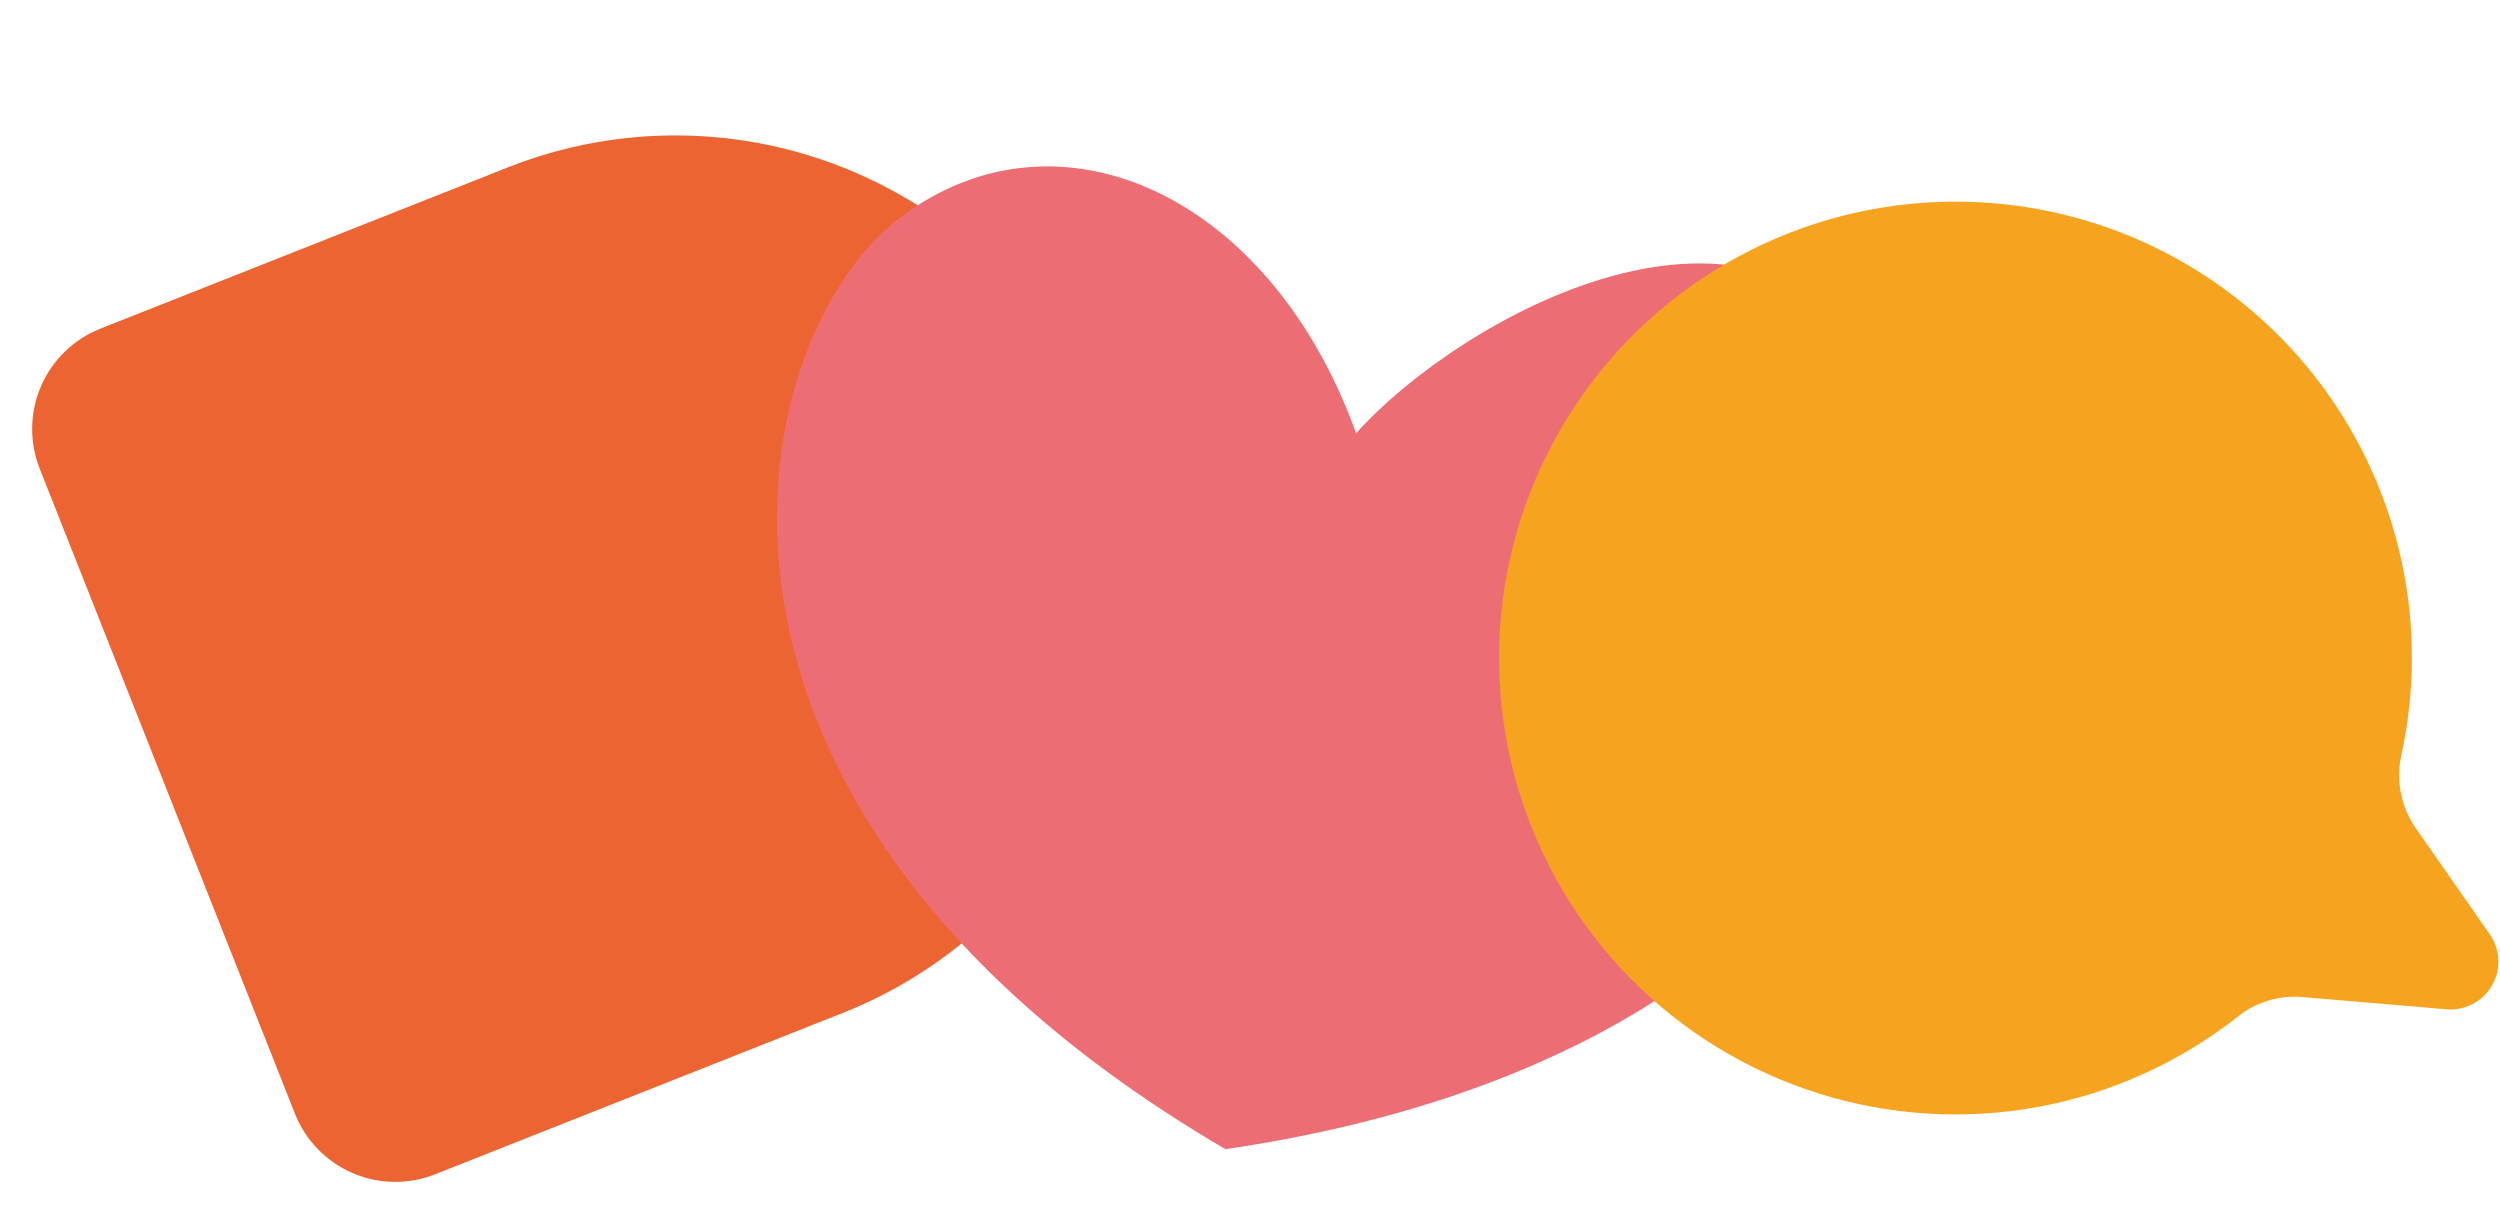 <?xml version="1.0" encoding="UTF-8"?> <svg xmlns="http://www.w3.org/2000/svg" width="278" height="135" viewBox="0 0 278 135" fill="none"> <g style="mix-blend-mode:multiply"> <path d="M11.161 36.546L56.496 18.606C68.966 13.671 82.886 13.892 95.193 19.221C107.5 24.549 117.186 34.548 122.121 47.018C124.564 53.192 125.768 59.788 125.662 66.427C125.557 73.067 124.145 79.621 121.506 85.714C118.868 91.808 115.055 97.323 110.286 101.943C105.516 106.563 99.883 110.199 93.709 112.642L48.373 130.583C45.413 131.754 42.109 131.702 39.188 130.437C36.267 129.172 33.968 126.799 32.796 123.839L4.426 52.148C3.842 50.682 3.553 49.115 3.576 47.536C3.598 45.958 3.932 44.4 4.557 42.95C5.183 41.501 6.088 40.19 7.221 39.091C8.354 37.992 9.693 37.127 11.161 36.546Z" fill="#EC6431"></path> </g> <g style="mix-blend-mode:multiply"> <path d="M150.796 48.185C141.242 21.571 117.555 10.926 100.044 24.233C82.532 37.539 71.008 89.569 136.265 127.786C208.281 117.221 224.223 68.278 210.091 42.224C195.959 16.169 162.133 35.464 150.796 48.185Z" fill="#ED6D74"></path> </g> <g style="mix-blend-mode:multiply"> <path d="M276.787 103.783L268.563 91.993C267.779 90.836 267.237 89.532 266.972 88.159C266.707 86.787 266.723 85.375 267.019 84.009C268.574 76.934 268.595 69.608 267.081 62.525C265.566 55.441 262.551 48.764 258.239 42.944C253.926 37.123 248.417 32.294 242.081 28.783C235.746 25.271 228.731 23.157 221.51 22.585C213.274 21.923 205.001 23.283 197.409 26.545C189.818 29.807 183.138 34.873 177.949 41.303C172.76 47.734 169.22 55.334 167.636 63.443C166.052 71.552 166.471 79.926 168.858 87.836C171.245 95.747 175.528 102.955 181.333 108.834C187.139 114.713 194.292 119.086 202.172 121.573C210.051 124.06 218.419 124.585 226.547 123.104C234.676 121.622 242.32 118.178 248.816 113.071C250.817 111.459 253.358 110.669 255.921 110.862L271.89 112.22C272.918 112.337 273.959 112.153 274.884 111.688C275.809 111.223 276.578 110.499 277.098 109.603C277.618 108.708 277.865 107.681 277.81 106.647C277.754 105.613 277.399 104.618 276.787 103.783Z" fill="#F6A31F"></path> </g> </svg> 